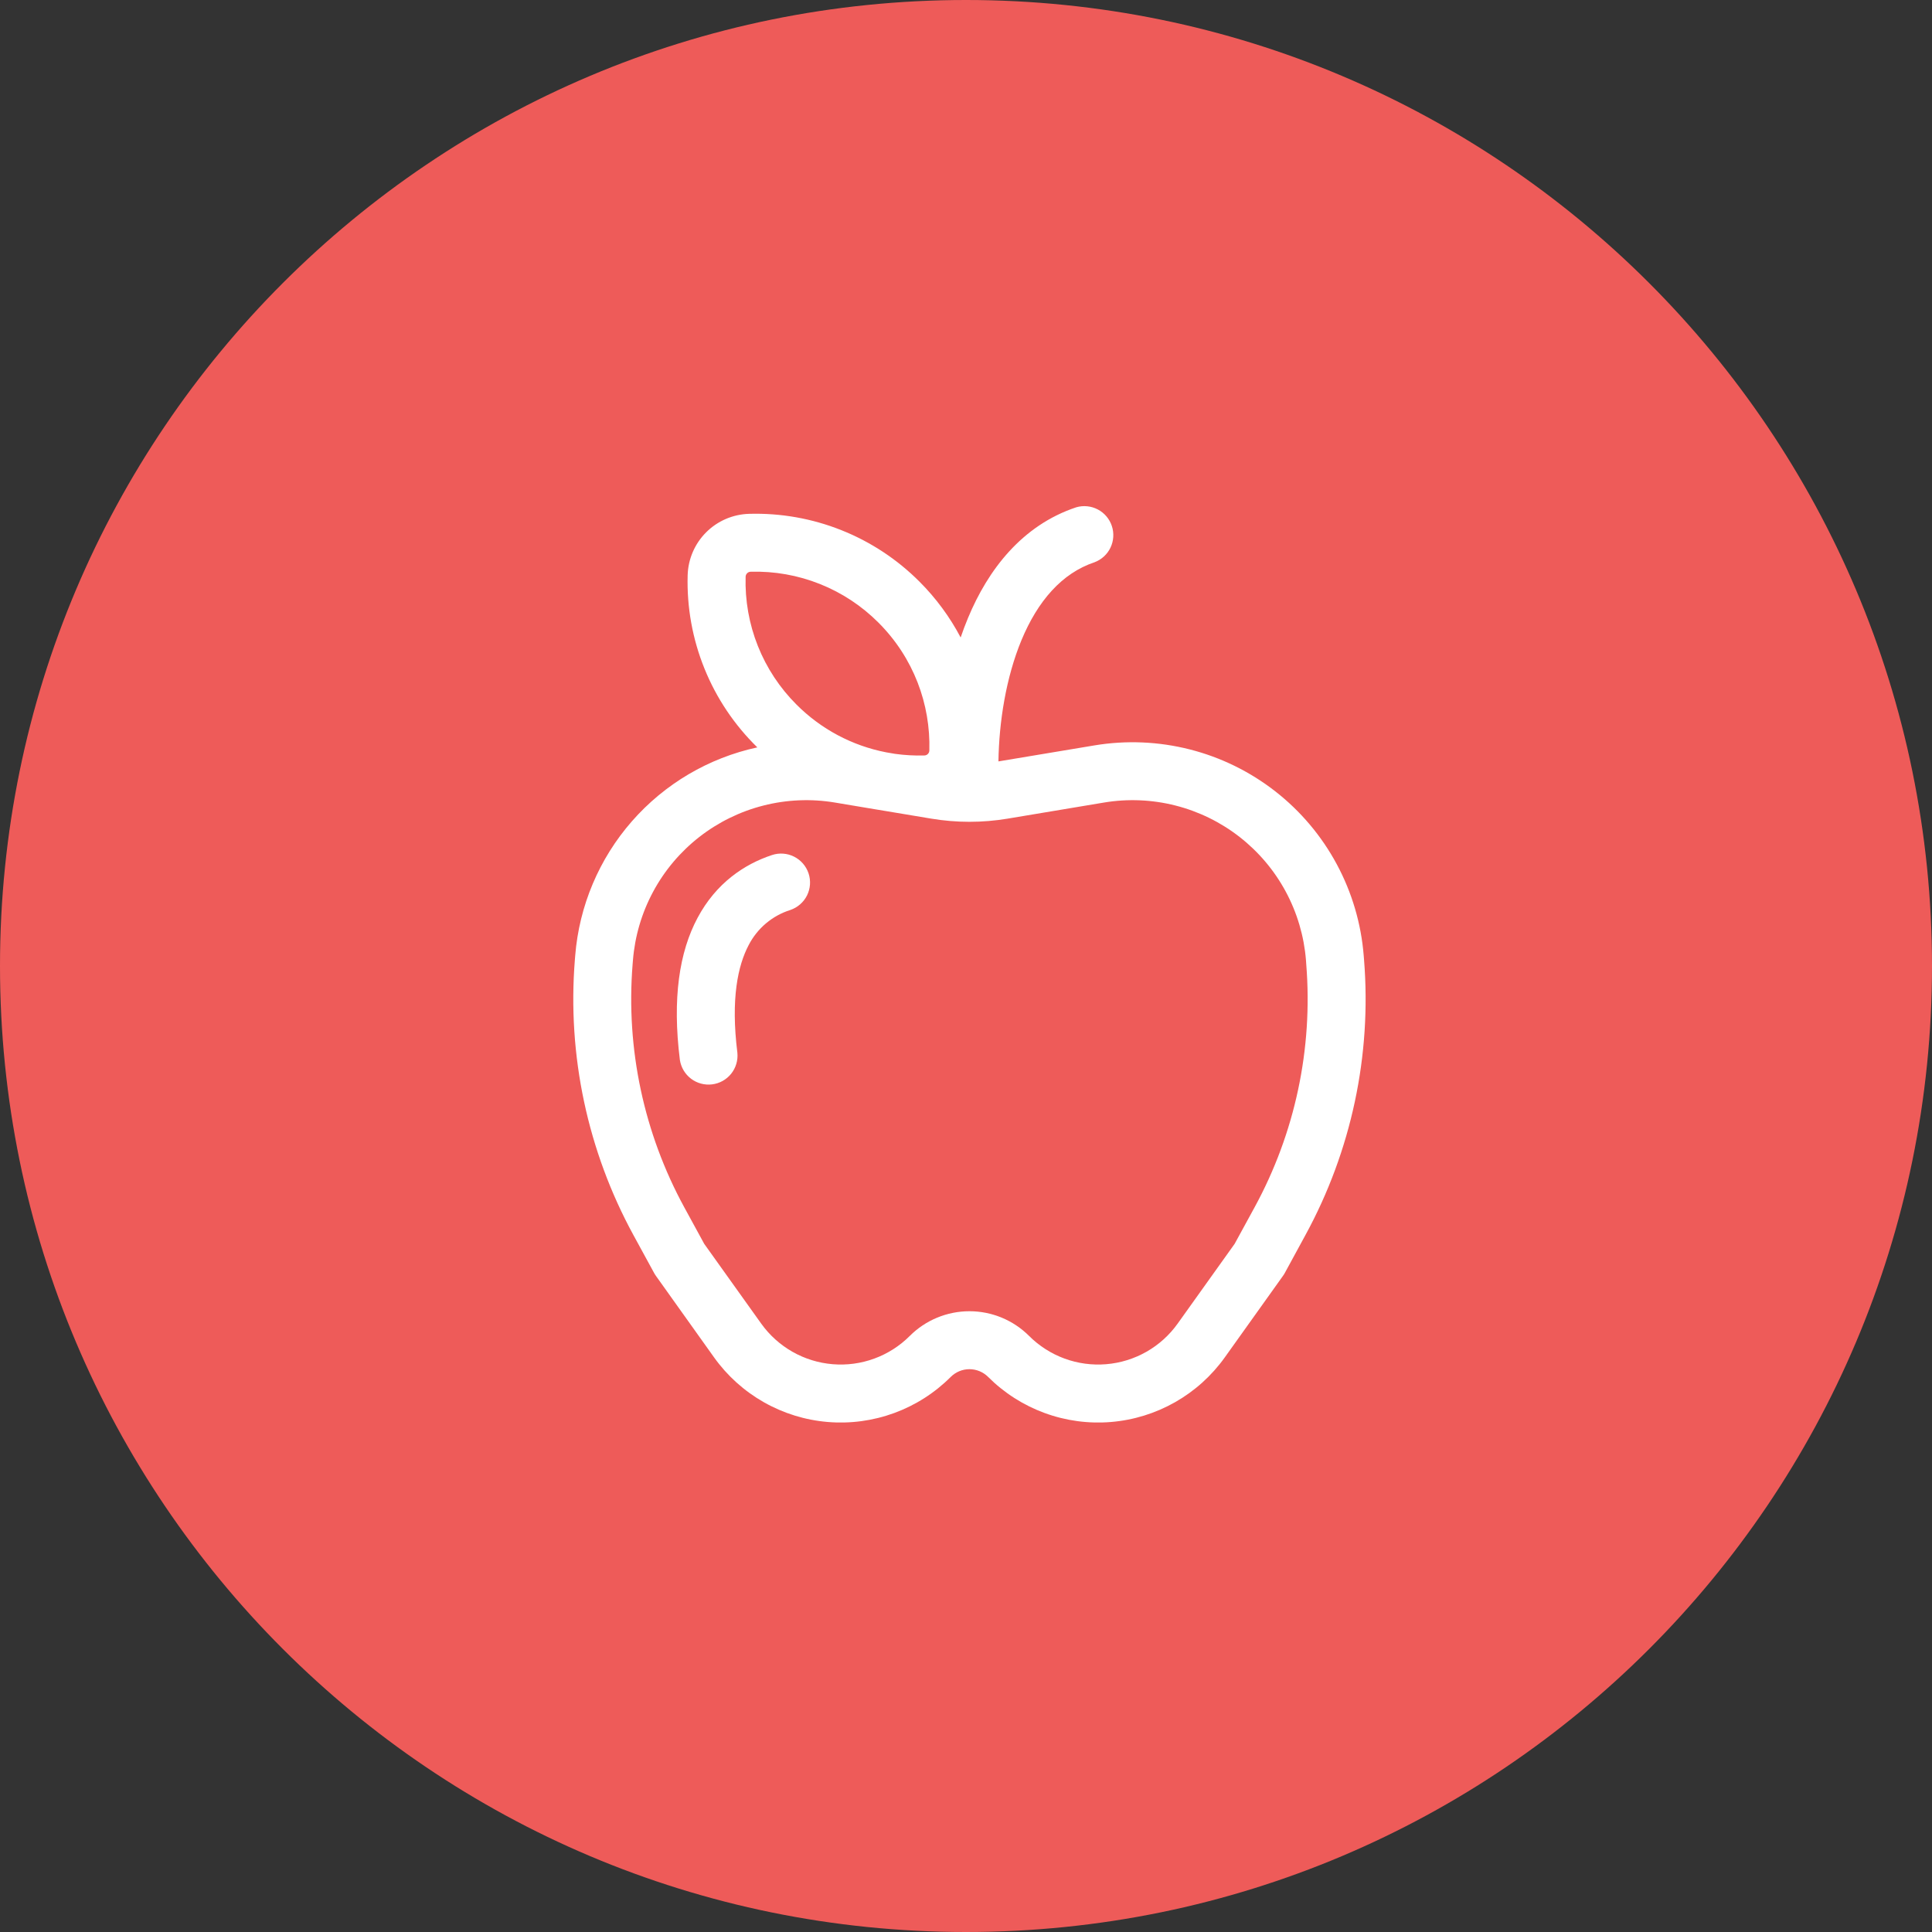 <?xml version="1.0" encoding="UTF-8"?> <svg xmlns="http://www.w3.org/2000/svg" width="100" height="100" viewBox="0 0 100 100" fill="none"><rect x="0" y="0" width="100" height="100" fill="#333333" stroke="none"/><path d="M100 50C100 77.614 77.614 100 50 100C22.386 100 0 77.614 0 50C0 22.386 22.386 0 50 0C77.614 0 100 22.386 100 50Z" fill="#EE5B59"></path><path d="M41.851 45.206C41.977 45.583 41.947 45.994 41.77 46.35C41.592 46.705 41.28 46.975 40.903 47.102C40.443 47.247 40.016 47.482 39.646 47.794C39.277 48.105 38.973 48.487 38.752 48.916C38.197 49.964 37.816 51.685 38.167 54.496C38.204 54.885 38.088 55.273 37.844 55.578C37.6 55.882 37.246 56.079 36.859 56.127C36.471 56.175 36.08 56.07 35.769 55.835C35.458 55.599 35.25 55.251 35.191 54.865C34.792 51.676 35.161 49.273 36.106 47.507C37.066 45.706 38.527 44.731 39.955 44.258C40.333 44.132 40.744 44.161 41.099 44.339C41.455 44.517 41.725 44.828 41.851 45.206ZM56.653 29.102C57.017 28.965 57.313 28.693 57.48 28.343C57.646 27.992 57.671 27.591 57.548 27.223C57.426 26.855 57.165 26.549 56.822 26.369C56.478 26.189 56.078 26.149 55.705 26.258C52.891 27.194 51.136 29.503 50.107 31.979C49.968 32.313 49.84 32.652 49.723 32.995C49.162 31.931 48.444 30.957 47.593 30.107C46.44 28.951 45.063 28.043 43.546 27.44C42.029 26.836 40.405 26.549 38.773 26.596C37.938 26.619 37.142 26.961 36.551 27.552C35.959 28.143 35.617 28.938 35.593 29.773C35.546 31.427 35.842 33.073 36.463 34.606C37.083 36.14 38.015 37.528 39.199 38.684C36.679 39.229 34.402 40.572 32.704 42.513C31.007 44.453 29.979 46.889 29.773 49.459L29.755 49.681C29.359 54.623 30.412 59.573 32.785 63.925L33.862 65.899C33.892 65.95 33.922 66.001 33.958 66.049L36.958 70.255C37.638 71.208 38.517 72 39.535 72.578C40.552 73.156 41.683 73.506 42.849 73.602C44.015 73.699 45.188 73.54 46.287 73.137C47.386 72.734 48.383 72.097 49.21 71.269C49.337 71.142 49.488 71.042 49.654 70.973C49.82 70.904 49.998 70.869 50.178 70.869C50.358 70.869 50.535 70.904 50.702 70.973C50.867 71.042 51.018 71.142 51.145 71.269C51.973 72.097 52.97 72.734 54.069 73.137C55.167 73.54 56.34 73.699 57.506 73.602C58.672 73.506 59.803 73.156 60.821 72.578C61.838 72 62.717 71.208 63.397 70.255L66.397 66.052C66.433 66.004 66.466 65.952 66.496 65.899L67.57 63.925C69.945 59.573 70.999 54.623 70.603 49.681L70.585 49.459C70.453 47.803 69.977 46.192 69.189 44.729C68.402 43.266 67.319 41.983 66.009 40.96C64.699 39.938 63.191 39.198 61.581 38.789C59.97 38.379 58.292 38.309 56.653 38.581L51.679 39.41C51.709 37.367 52.069 35.069 52.873 33.13C53.716 31.105 54.964 29.666 56.653 29.102V29.102ZM46.333 39.02L45.871 38.941C44.111 38.601 42.493 37.74 41.227 36.469C40.36 35.605 39.679 34.572 39.226 33.434C38.773 32.297 38.558 31.078 38.593 29.855C38.594 29.785 38.622 29.719 38.672 29.67C38.721 29.621 38.788 29.593 38.857 29.593C40.081 29.558 41.299 29.774 42.436 30.227C43.573 30.68 44.605 31.36 45.469 32.227C47.29 34.048 48.169 36.452 48.103 38.843C48.103 38.911 48.075 38.977 48.026 39.026C47.977 39.075 47.911 39.103 47.842 39.103C47.338 39.117 46.833 39.089 46.333 39.02ZM45.349 41.897L45.871 41.983L48.205 42.373C49.512 42.591 50.846 42.591 52.153 42.373L57.145 41.539C58.375 41.334 59.634 41.387 60.842 41.694C62.05 42.001 63.182 42.556 64.164 43.323C65.147 44.09 65.96 45.053 66.551 46.151C67.141 47.248 67.498 48.457 67.597 49.7L67.612 49.922C67.961 54.282 67.031 58.651 64.936 62.492L63.904 64.382L60.955 68.51C60.529 69.107 59.977 69.605 59.339 69.968C58.7 70.331 57.991 70.55 57.259 70.611C56.527 70.672 55.791 70.573 55.101 70.32C54.412 70.067 53.786 69.668 53.266 69.148C52.447 68.329 51.336 67.869 50.178 67.869C49.02 67.869 47.908 68.329 47.089 69.148C46.57 69.668 45.944 70.067 45.254 70.32C44.565 70.573 43.828 70.672 43.097 70.611C42.365 70.55 41.655 70.331 41.017 69.968C40.379 69.605 39.827 69.107 39.4 68.51L36.451 64.382L35.419 62.492C33.324 58.651 32.394 54.282 32.743 49.922L32.761 49.7C32.861 48.457 33.217 47.248 33.808 46.151C34.399 45.053 35.212 44.09 36.194 43.323C37.177 42.556 38.308 42.001 39.517 41.694C40.725 41.387 41.984 41.334 43.213 41.539L45.349 41.897V41.897Z" fill="white"></path></svg> 